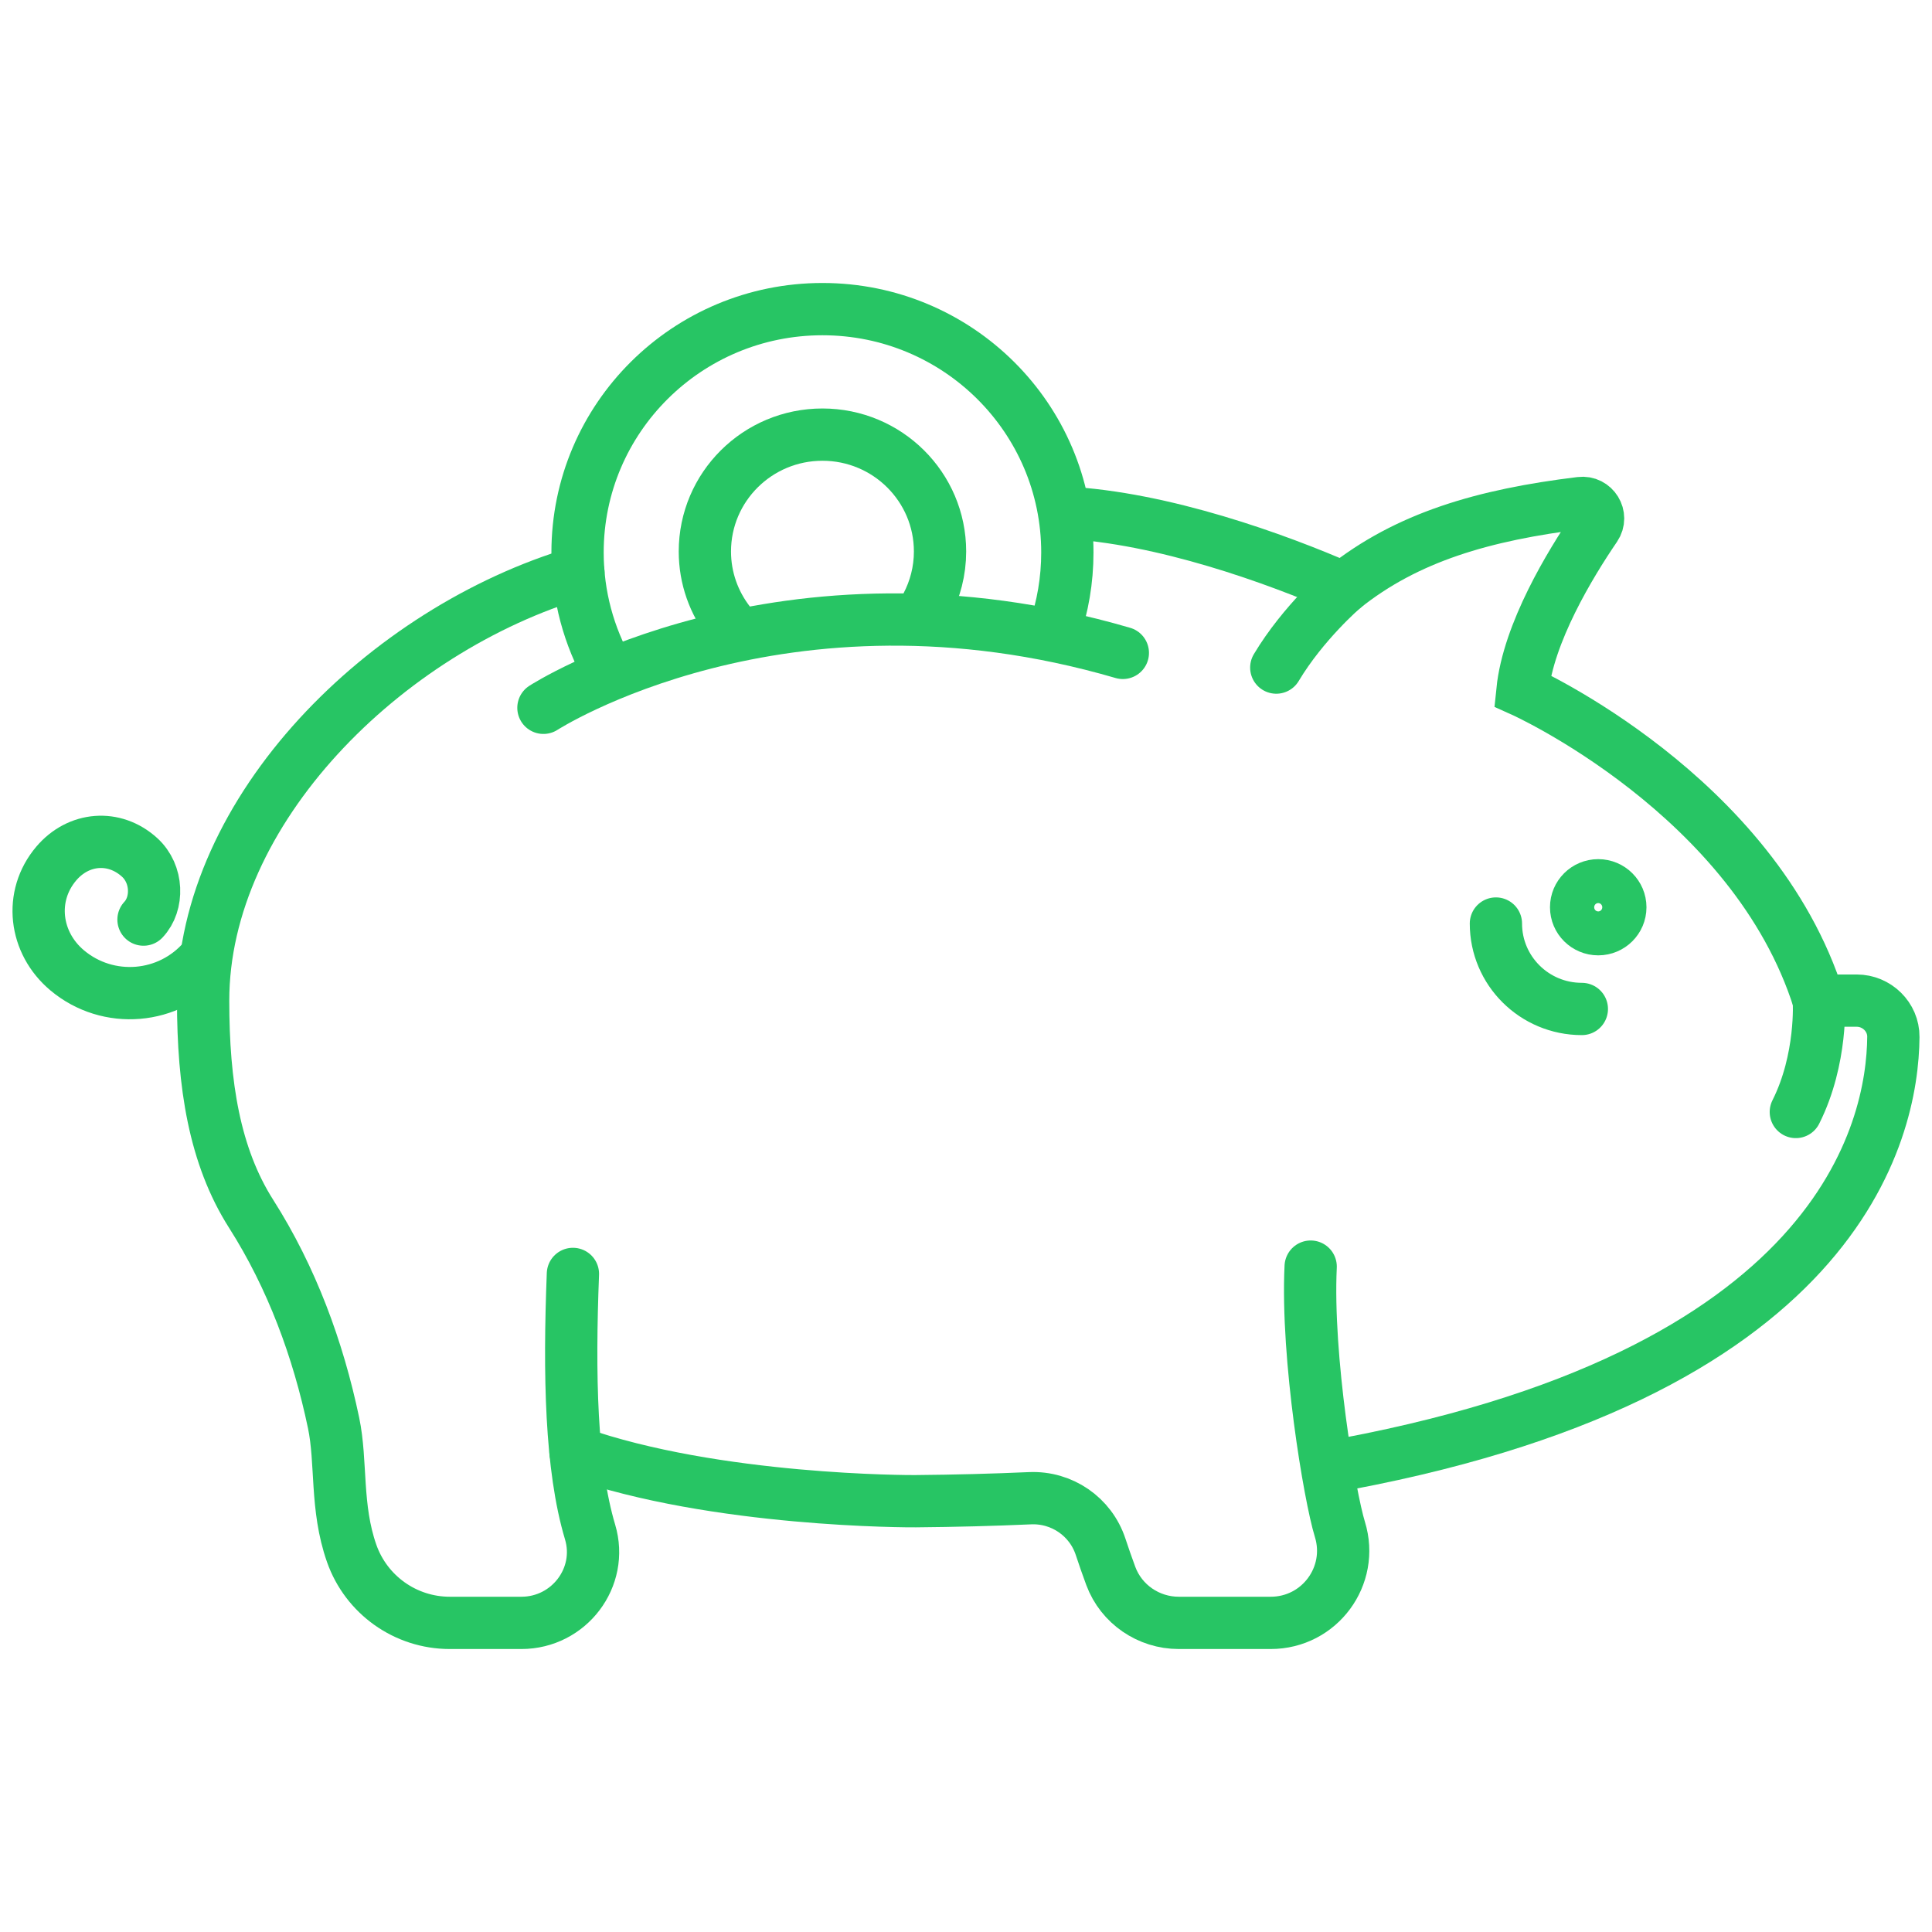 <?xml version="1.0" encoding="UTF-8"?>
<svg width="50px" height="50px" viewBox="0 0 50 50" version="1.1" xmlns="http://www.w3.org/2000/svg" xmlns:xlink="http://www.w3.org/1999/xlink">
    <title>Features_icon/Comission</title>
    <g id="Features_icon/Comission" stroke="none" stroke-width="1" fill="none" fill-rule="evenodd">
        <g id="comm_ic" transform="translate(1, 8)" stroke="#27C564" stroke-width="1.353">
            <path d="M17.872,8.111 C17.478,7.601 17.242,6.965 17.242,6.272 C17.242,4.602 18.604,3.248 20.285,3.248 C21.966,3.248 23.328,4.602 23.328,6.272 C23.328,6.778 23.201,7.255 22.98,7.674" id="Stroke-1" stroke-linecap="round"></path>
            <path d="M13.969,6.815 C8.966,8.298 4.257,12.971 4.257,17.896 C4.257,20.062 4.548,21.919 5.5,23.415 C6.548,25.062 7.233,26.916 7.633,28.825 C7.847,29.846 7.681,31.005 8.101,32.201 C8.479,33.276 9.495,34 10.64,34 L12.493,34 C13.726,34 14.623,32.822 14.271,31.647 C13.772,29.978 13.725,27.578 13.827,24.969" id="Stroke-3" stroke-linecap="round"></path>
            <path d="M33.244,29.994 C46.623,27.665 47.98,21.252 48,18.835 C48.004,18.318 47.572,17.896 47.051,17.896 L46.072,17.896 C44.404,12.575 38.4,9.878 38.4,9.878 C38.553,8.381 39.631,6.605 40.288,5.642 C40.483,5.356 40.247,4.975 39.904,5.018 C37.405,5.323 35.413,5.897 33.767,7.218 C32.051,6.465 29.092,5.392 26.538,5.266" id="Stroke-5"></path>
            <path d="M13.894,29.585 C17.52,30.865 22.585,30.853 22.693,30.851 C23.722,30.842 24.709,30.816 25.656,30.774 C26.482,30.738 27.225,31.25 27.483,32.03 C27.561,32.268 27.651,32.525 27.748,32.788 C28.02,33.518 28.724,34 29.507,34 L31.885,34 C33.15,34 34.047,32.784 33.677,31.582 C33.411,30.721 32.808,27.132 32.92,24.78" id="Stroke-7" stroke-linecap="round"></path>
            <path d="M40.934,15.48 C40.934,15.166 40.678,14.911 40.362,14.911 C40.046,14.911 39.79,15.166 39.79,15.48 C39.79,15.794 40.046,16.048 40.362,16.048 C40.678,16.048 40.934,15.794 40.934,15.48 Z" id="Stroke-9"></path>
            <path d="M37.714,15.901 C37.714,17.122 38.709,18.112 39.938,18.112" id="Stroke-11" stroke-linecap="round"></path>
            <path d="M46.072,17.896 C46.072,17.896 46.167,19.404 45.476,20.778" id="Stroke-13" stroke-linecap="round"></path>
            <path d="M13.064,10.318 C13.064,10.318 19.243,6.324 28.059,8.897" id="Stroke-15" stroke-linecap="round"></path>
            <path d="M26.282,8.342 C26.503,7.702 26.623,7.014 26.623,6.299 C26.623,2.82 23.785,0 20.285,0 C16.785,0 13.947,2.82 13.947,6.299 C13.947,7.42 14.242,8.473 14.758,9.385" id="Stroke-17" stroke-linecap="round"></path>
            <path d="M33.767,7.218 C33.767,7.218 32.729,8.108 32.03,9.277" id="Stroke-19" stroke-linecap="round"></path>
            <path d="M4.281,16.816 C3.385,17.87 1.799,18.003 0.738,17.112 C-0.11,16.4 -0.259,15.191 0.457,14.347 C1.031,13.672 1.956,13.593 2.612,14.188 C3.089,14.621 3.101,15.39 2.714,15.799" id="Stroke-21" stroke-linecap="round"></path>
        </g>
    </g>
</svg>